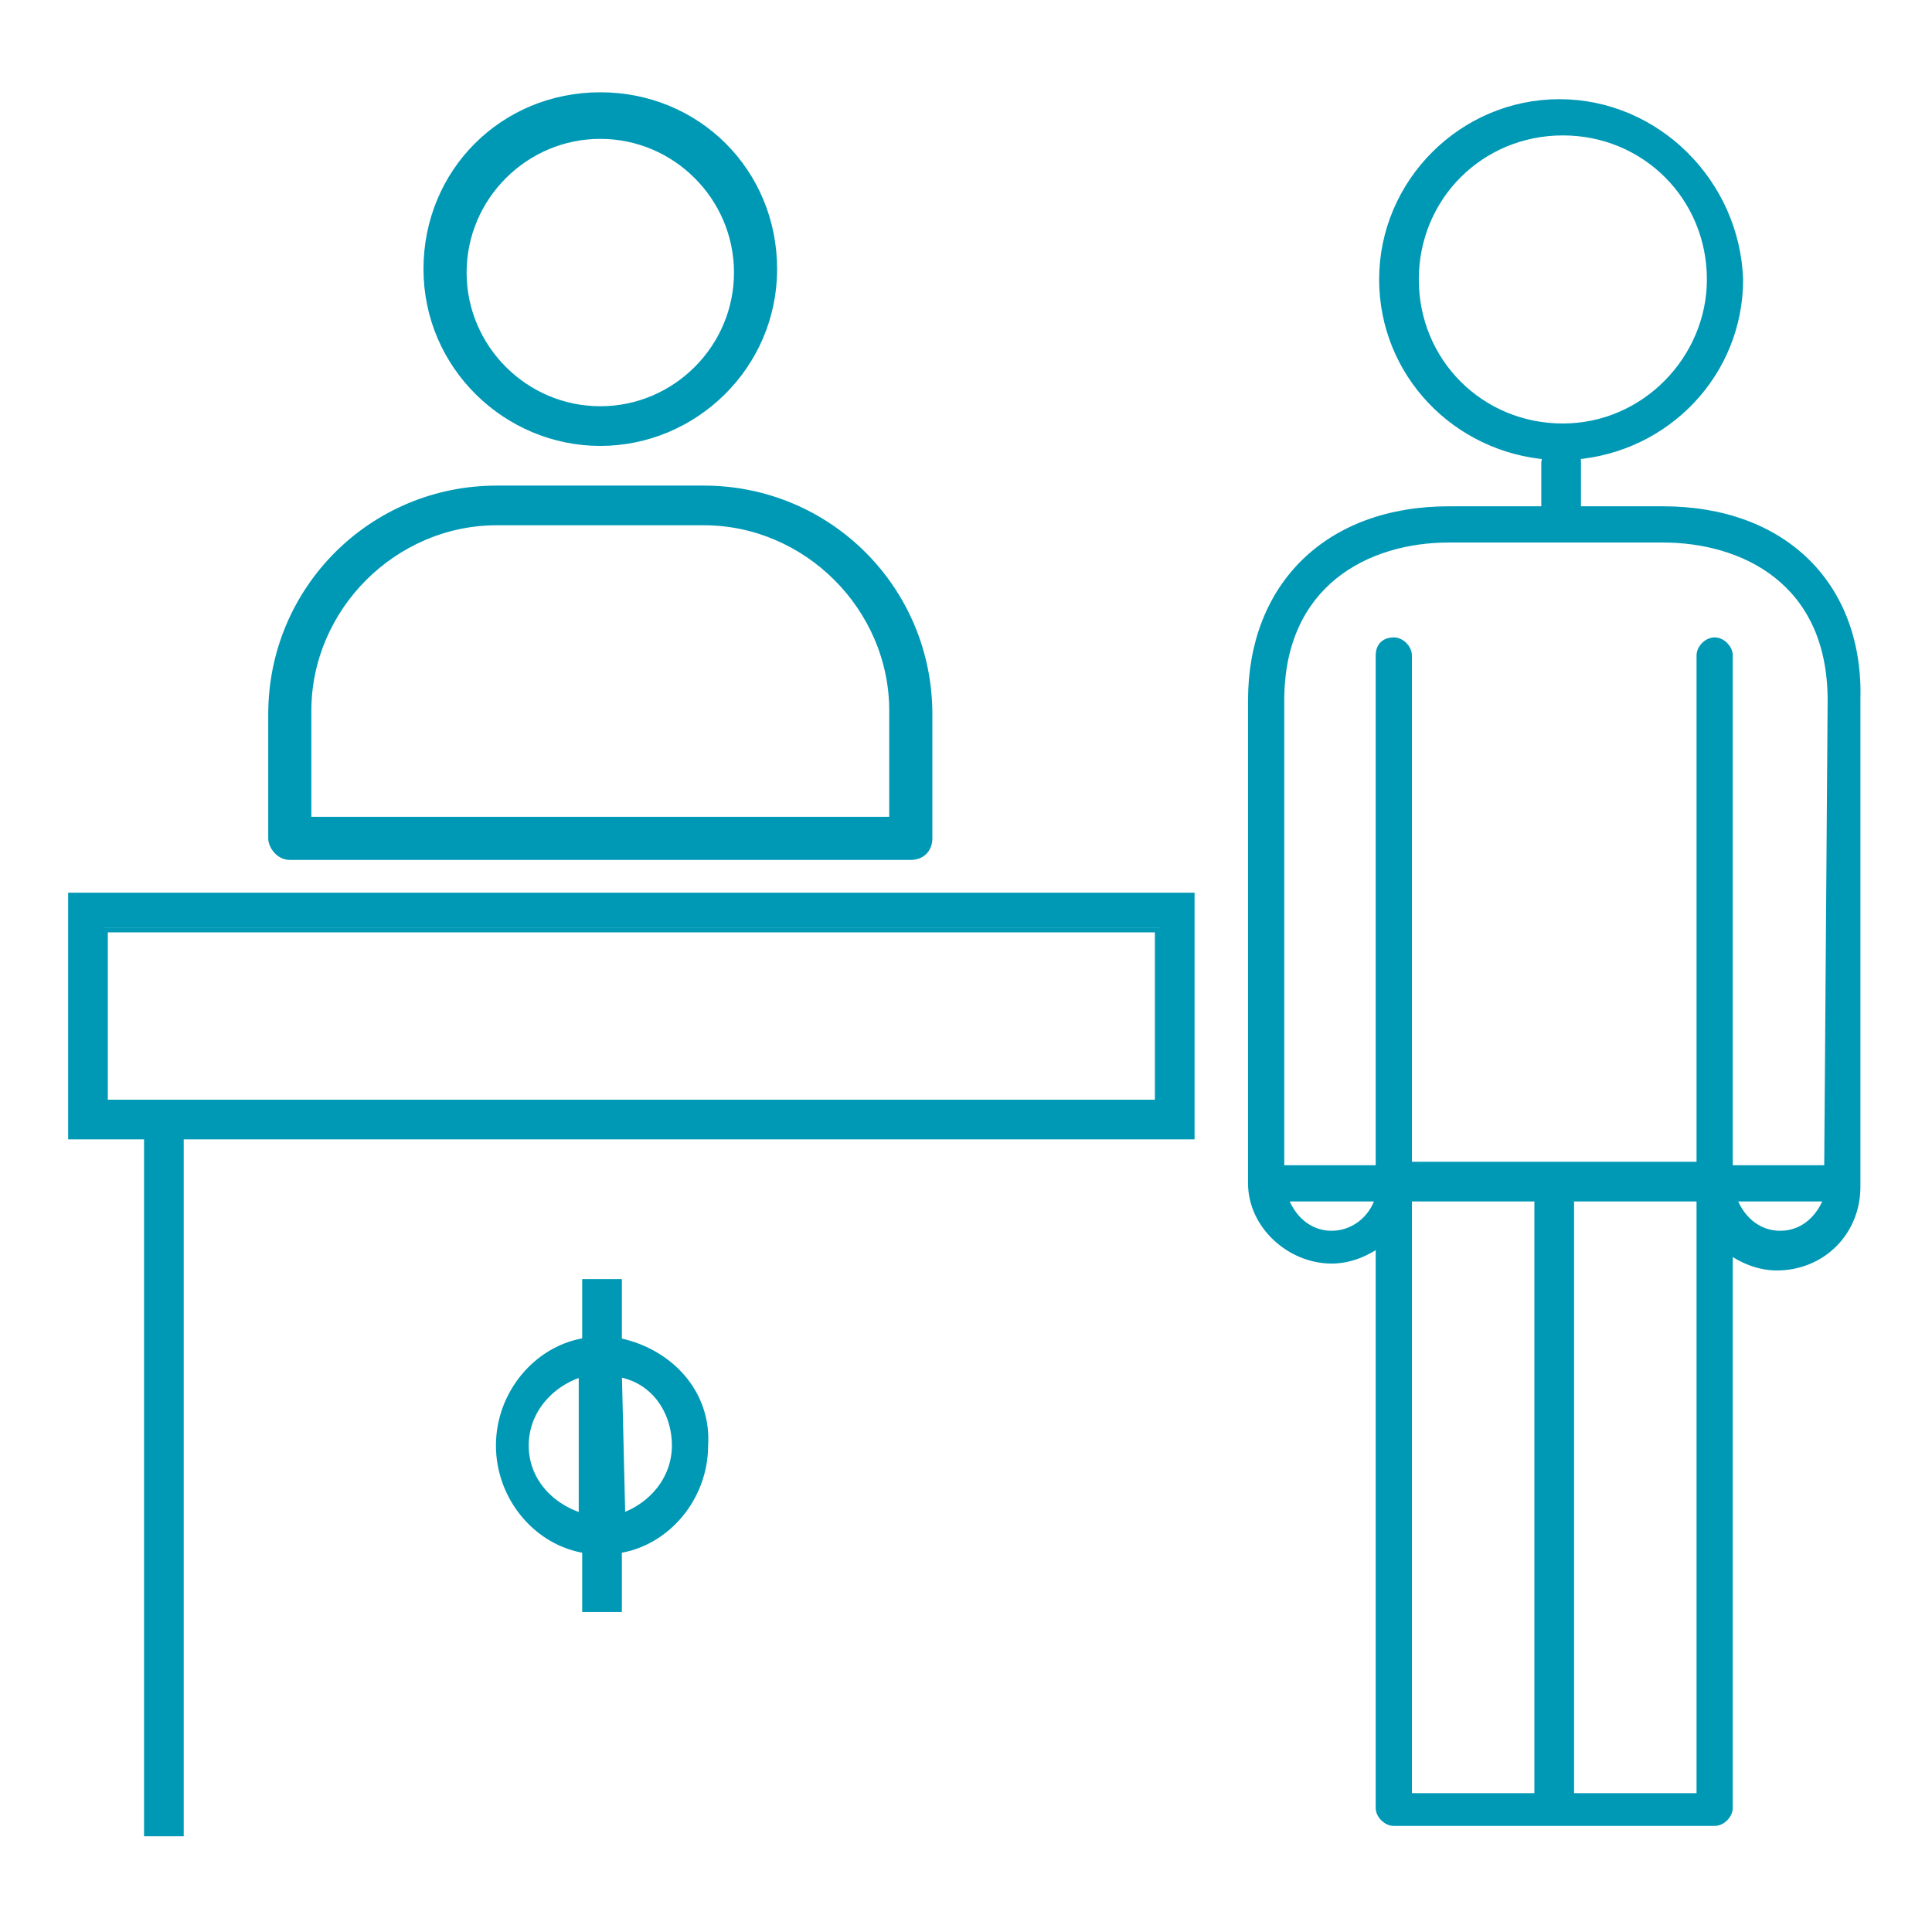 <?xml version="1.0" encoding="utf-8"?>
<!-- Generator: Adobe Illustrator 27.0.0, SVG Export Plug-In . SVG Version: 6.00 Build 0)  -->
<svg version="1.1" id="Layer_1" xmlns="http://www.w3.org/2000/svg" xmlns:xlink="http://www.w3.org/1999/xlink" x="0px" y="0px"
	 viewBox="0 0 56 56" style="enable-background:new 0 0 56 56;" xml:space="preserve">
<style type="text/css">
	.st0{fill:#0099B5;stroke:#0099B5;stroke-width:0.25;stroke-miterlimit:10;}
</style>
<g>
	<g>
		<path class="st0" d="M2.1,26v6.9h2.2v20.2h0.9V32.9h29.3V26H2.1z M33.6,26.9V32H3v-5.1C3,26.9,33.6,26.9,33.6,26.9z"/>
		<path class="st0" d="M17.4,12.8c2.7,0,5-2.2,5-5s-2.2-5-5-5s-5,2.2-5,5S14.7,12.8,17.4,12.8z M13.4,7.9c0-2.2,1.8-4,4-4s4,1.8,4,4
			s-1.8,4-4,4S13.4,10.1,13.4,7.9z"/>
		<path class="st0" d="M8.4,24.8h18c0.3,0,0.5-0.2,0.5-0.5v-3.6c0-3.6-2.9-6.5-6.5-6.5h-6c-3.6,0-6.5,2.9-6.5,6.5v3.6
			C7.9,24.5,8.1,24.8,8.4,24.8z M8.9,23.8v-3.2c0-3,2.5-5.5,5.5-5.5h6c3,0,5.5,2.5,5.5,5.5v3.2H8.9z"/>
	</g>
	<path class="st0" d="M48.2,14.8h-2.5v-1.4c0-0.1,0-0.1-0.1-0.2c2.7-0.2,4.8-2.4,4.8-5.1C50.3,5.3,48,3,45.2,3s-5.1,2.3-5.1,5.1
		c0,2.7,2.1,4.9,4.8,5.1c0,0.1-0.1,0.1-0.1,0.2v1.4h-2.8c-3.5,0-5.7,2.2-5.7,5.5v13.9c0,0,0,0.1,0,0.1c0,1.2,1.1,2.2,2.3,2.2
		c0.5,0,1-0.2,1.4-0.5v16.4c0,0.2,0.2,0.4,0.4,0.4h9.3c0.2,0,0.4-0.2,0.4-0.4V36.2c0.4,0.3,0.9,0.5,1.4,0.5c1.3,0,2.3-1,2.3-2.3
		c0,0,0,0,0,0s0,0,0,0V20.3C53.9,17,51.7,14.8,48.2,14.8z M41,8.1c0-2.4,1.9-4.3,4.3-4.3s4.3,1.9,4.3,4.3c0,2.3-1.9,4.3-4.3,4.3
		S41,10.5,41,8.1z M38.6,35.8c-0.7,0-1.2-0.5-1.4-1.1H40v0C39.8,35.4,39.2,35.8,38.6,35.8z M40.8,34.8c0,0,0-0.1,0-0.1h3.8v17.4
		h-3.8C40.8,52.2,40.8,34.8,40.8,34.8z M45.5,52.1V34.7h3.8c0,0,0,0,0,0v17.4H45.5z M51.6,35.8c-0.7,0-1.2-0.5-1.4-1.1H53
		C52.8,35.3,52.3,35.8,51.6,35.8z M53,33.9h-2.9V19c0-0.2-0.2-0.4-0.4-0.4s-0.4,0.2-0.4,0.4v14.8h-8.5V19c0-0.2-0.2-0.4-0.4-0.4
		S40,18.7,40,19v14.9h-2.9V20.3c0-3.4,2.5-4.7,4.9-4.7h6.2c2.3,0,4.9,1.2,4.9,4.7L53,33.9L53,33.9z"/>
	<path class="st0" d="M17.9,38.9L17.9,38.9l0-1.7h-0.9v1.7l0,0c-1.4,0.2-2.5,1.5-2.5,3s1.1,2.8,2.5,3l0,0v1.7h0.9v-1.7l0,0
		c1.4-0.2,2.5-1.5,2.5-3C20.5,40.4,19.4,39.2,17.9,38.9z M16.9,44L16.9,44c-1-0.3-1.7-1.1-1.7-2.1c0-1,0.7-1.8,1.6-2.1l0.1,0V44z
		 M18,44L18,44l-0.1-4.2l0.1,0c1,0.2,1.6,1.1,1.6,2.1C19.6,42.9,18.9,43.7,18,44z"/>
</g>
</svg>
